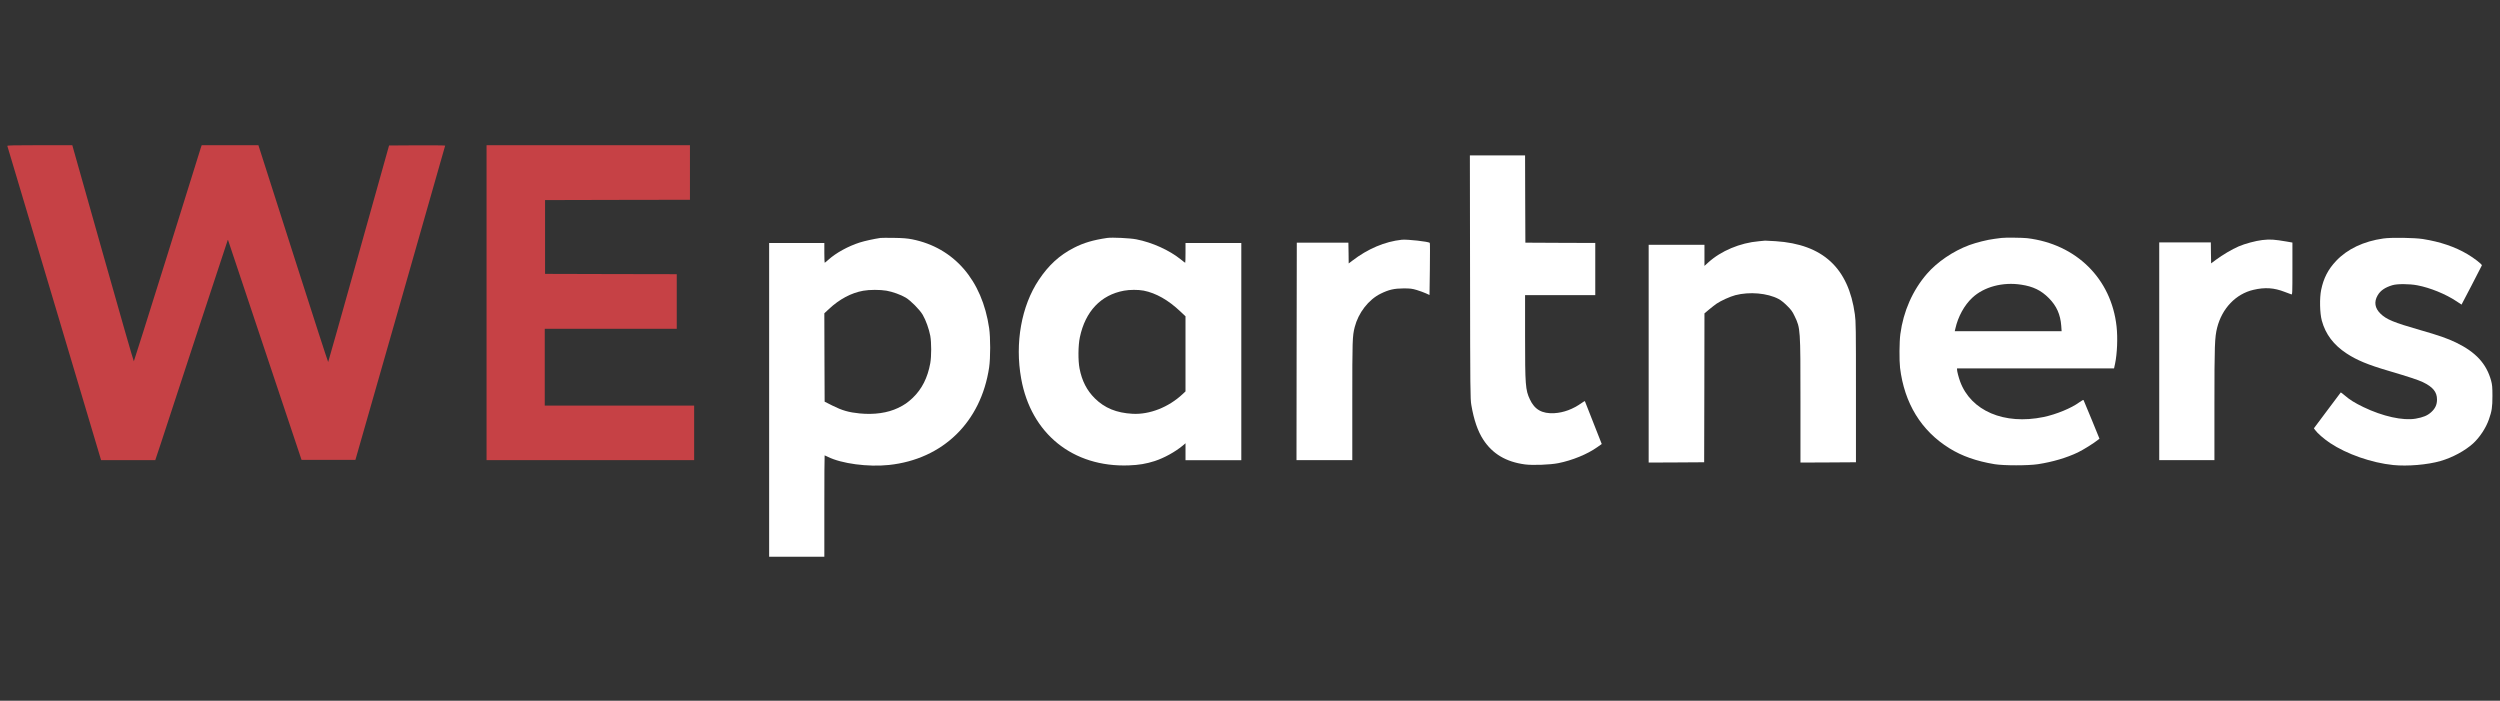 <?xml version="1.0" standalone="no"?>
<!DOCTYPE svg PUBLIC "-//W3C//DTD SVG 20010904//EN"
 "http://www.w3.org/TR/2001/REC-SVG-20010904/DTD/svg10.dtd">
<svg version="1.0" xmlns="http://www.w3.org/2000/svg"
 width="4167pt" height="1168pt" viewBox="0 0 4167 1168"
 preserveAspectRatio="xMidYMid meet">

<rect x="0" y="0" width="4167" height="1168" fill="#333333" stroke="none"/>

<g transform="translate(0,1168) scale(0.1,-0.1)"
fill="#ffffff" stroke="none">
<path d="M122 9248 c3 -7 356 -1189 784 -2625 l779 -2613 452 0 451 0 91 273
c49 149 320 974 601 1832 282 858 514 1562 516 1564 2 2 4 2 5 0 0 -2 276
-827 613 -1834 l612 -1830 449 0 449 0 748 2615 c411 1438 747 2618 748 2623
0 4 -210 6 -467 5 l-468 -3 -505 -1802 c-278 -991 -507 -1804 -510 -1807 -3
-2 -250 759 -548 1692 -298 933 -559 1748 -579 1810 l-36 112 -473 0 -472 0
-16 -47 c-8 -27 -261 -835 -561 -1798 -301 -962 -550 -1753 -554 -1757 -4 -4
-236 804 -516 1797 l-510 1805 -544 0 c-430 0 -542 -3 -539 -12z" fill="#C64145"/>
<path d="M8110 6635 l0 -2625 1730 0 1730 0 0 455 0 455 -1245 0 -1245 0 0
640 0 640 1100 0 1100 0 0 455 0 455 -1097 2 -1098 3 0 615 0 615 1208 3 1207
2 0 455 0 455 -1695 0 -1695 0 0 -2625z" fill="#C64145"/>
<path d="M24503 7063 c2 -1898 4 -2035 21 -2133 42 -248 108 -439 199 -578
154 -237 380 -371 695 -413 130 -17 421 -6 556 21 232 46 484 149 647 265 l77
54 -139 353 c-76 194 -140 356 -142 361 -1 4 -25 -9 -52 -29 -146 -104 -301
-162 -458 -171 -203 -11 -328 59 -407 230 -74 157 -80 237 -80 1055 l0 682
585 0 585 0 0 435 0 435 -582 2 -583 3 -3 728 -2 727 -460 0 -460 0 3 -2027z"/>
<path d="M14675 7714 c-113 -17 -263 -50 -345 -76 -191 -61 -394 -172 -522
-287 -31 -28 -59 -51 -62 -51 -3 0 -6 74 -6 165 l0 165 -460 0 -460 0 0 -2615
0 -2615 460 0 460 0 0 845 c0 465 2 845 5 845 3 0 27 -11 53 -24 227 -114 670
-173 1020 -136 898 96 1534 716 1669 1627 23 160 23 493 0 654 -117 800 -585
1340 -1283 1480 -85 16 -153 22 -304 24 -107 2 -208 1 -225 -1z m100 -879
c102 -18 239 -67 322 -116 82 -49 231 -199 282 -285 53 -90 106 -239 127 -352
20 -114 20 -340 0 -454 -44 -244 -139 -432 -292 -579 -85 -80 -140 -118 -246
-169 -173 -83 -398 -115 -640 -91 -178 17 -292 50 -448 128 l-135 68 -3 736
-2 737 77 72 c176 164 371 268 571 304 104 19 281 19 387 1z"/>
<path d="M18455 7714 c-233 -34 -393 -81 -556 -165 -240 -123 -421 -289 -584
-534 -290 -434 -401 -1053 -294 -1646 164 -918 862 -1480 1794 -1446 170 6
290 27 431 72 159 52 340 152 467 257 l47 40 0 -141 0 -141 465 0 465 0 0
1810 0 1810 -465 0 -465 0 0 -165 c0 -91 -2 -165 -5 -165 -3 0 -35 25 -72 55
-193 155 -474 283 -743 336 -101 20 -404 35 -485 23z m607 -878 c207 -41 411
-157 614 -349 l84 -79 0 -626 0 -626 -47 -44 c-234 -220 -553 -345 -837 -329
-268 15 -464 96 -627 257 -134 133 -215 291 -255 497 -26 132 -24 385 5 521
91 433 350 706 736 777 95 18 238 18 327 1z"/>
<path d="M33360 7714 c-14 -2 -65 -9 -115 -15 -121 -15 -303 -61 -423 -105
-269 -101 -530 -278 -704 -478 -238 -275 -393 -625 -443 -1005 -17 -124 -19
-440 -5 -561 72 -592 353 -1051 823 -1342 208 -130 452 -215 752 -265 155 -25
561 -25 725 0 245 38 475 106 664 196 89 43 266 153 335 209 l25 20 -129 316
c-71 174 -132 321 -136 327 -4 7 -29 -6 -70 -36 -133 -98 -386 -202 -597 -246
-656 -135 -1211 102 -1391 593 -24 66 -51 169 -51 197 l0 21 1309 0 1308 0 17
78 c35 168 46 429 25 620 -87 796 -671 1373 -1489 1472 -78 9 -373 12 -430 4z
m330 -779 c199 -30 332 -95 460 -224 130 -131 193 -273 207 -463 l6 -88 -890
0 -891 0 10 43 c44 199 150 391 282 514 194 182 507 266 816 218z"/>
<path d="M39726 7705 c-330 -47 -599 -175 -787 -373 -134 -142 -209 -286 -250
-484 -28 -137 -23 -388 11 -512 61 -226 197 -406 414 -548 169 -111 354 -188
695 -288 351 -104 493 -151 576 -190 167 -80 235 -164 235 -289 0 -87 -30
-151 -99 -213 -61 -55 -132 -84 -256 -106 -213 -37 -551 38 -872 193 -143 69
-227 121 -316 198 -32 27 -59 48 -61 46 -2 -2 -103 -138 -226 -301 l-222 -297
21 -29 c37 -53 148 -149 248 -216 280 -186 692 -330 1052 -367 237 -24 572 4
790 67 200 58 407 170 542 292 110 100 215 259 264 401 49 139 59 204 59 391
0 149 -4 187 -22 255 -78 284 -257 477 -586 636 -146 70 -284 118 -601 209
-436 125 -559 176 -656 271 -95 92 -112 196 -49 305 45 79 122 133 245 170 80
25 282 24 415 -1 214 -40 477 -147 657 -268 l82 -54 168 321 c92 176 169 326
171 333 5 17 -133 124 -241 187 -208 123 -453 206 -742 252 -141 22 -529 28
-659 9z"/>
<path d="M23365 7684 c-282 -30 -567 -151 -827 -351 l-58 -44 -2 173 -3 173
-430 0 -430 0 -3 -1812 -2 -1813 465 0 465 0 0 988 c0 1011 2 1079 40 1229 61
239 231 459 433 558 136 67 225 87 382 88 113 0 142 -4 220 -27 50 -15 117
-40 151 -55 l61 -28 6 431 c3 237 3 434 -1 438 -23 22 -376 61 -467 52z"/>
<path d="M37708 7679 c-112 -13 -290 -61 -394 -106 -109 -47 -270 -142 -379
-223 l-80 -60 -3 175 -2 175 -430 0 -430 0 0 -1815 0 -1815 460 0 460 0 0 929
c0 986 5 1118 45 1278 82 324 312 564 605 632 192 45 344 35 523 -35 51 -19
100 -38 110 -41 16 -5 17 20 17 429 l0 435 -97 17 c-205 35 -274 40 -405 25z"/>
<path d="M29317 7659 c-314 -27 -632 -161 -844 -354 l-63 -57 0 176 0 176
-465 0 -465 0 0 -1815 0 -1815 463 2 462 3 3 1241 2 1241 78 65 c42 35 99 79
125 97 75 51 223 117 312 141 237 61 533 35 720 -63 36 -18 93 -64 141 -112
68 -67 89 -95 127 -175 97 -202 97 -208 97 -1417 l0 -1023 463 2 462 3 0 1165
c0 1075 -1 1175 -18 1300 -106 774 -534 1169 -1322 1220 -88 5 -167 9 -175 9
-8 -1 -55 -5 -103 -10z"/>
</g>
</svg>
